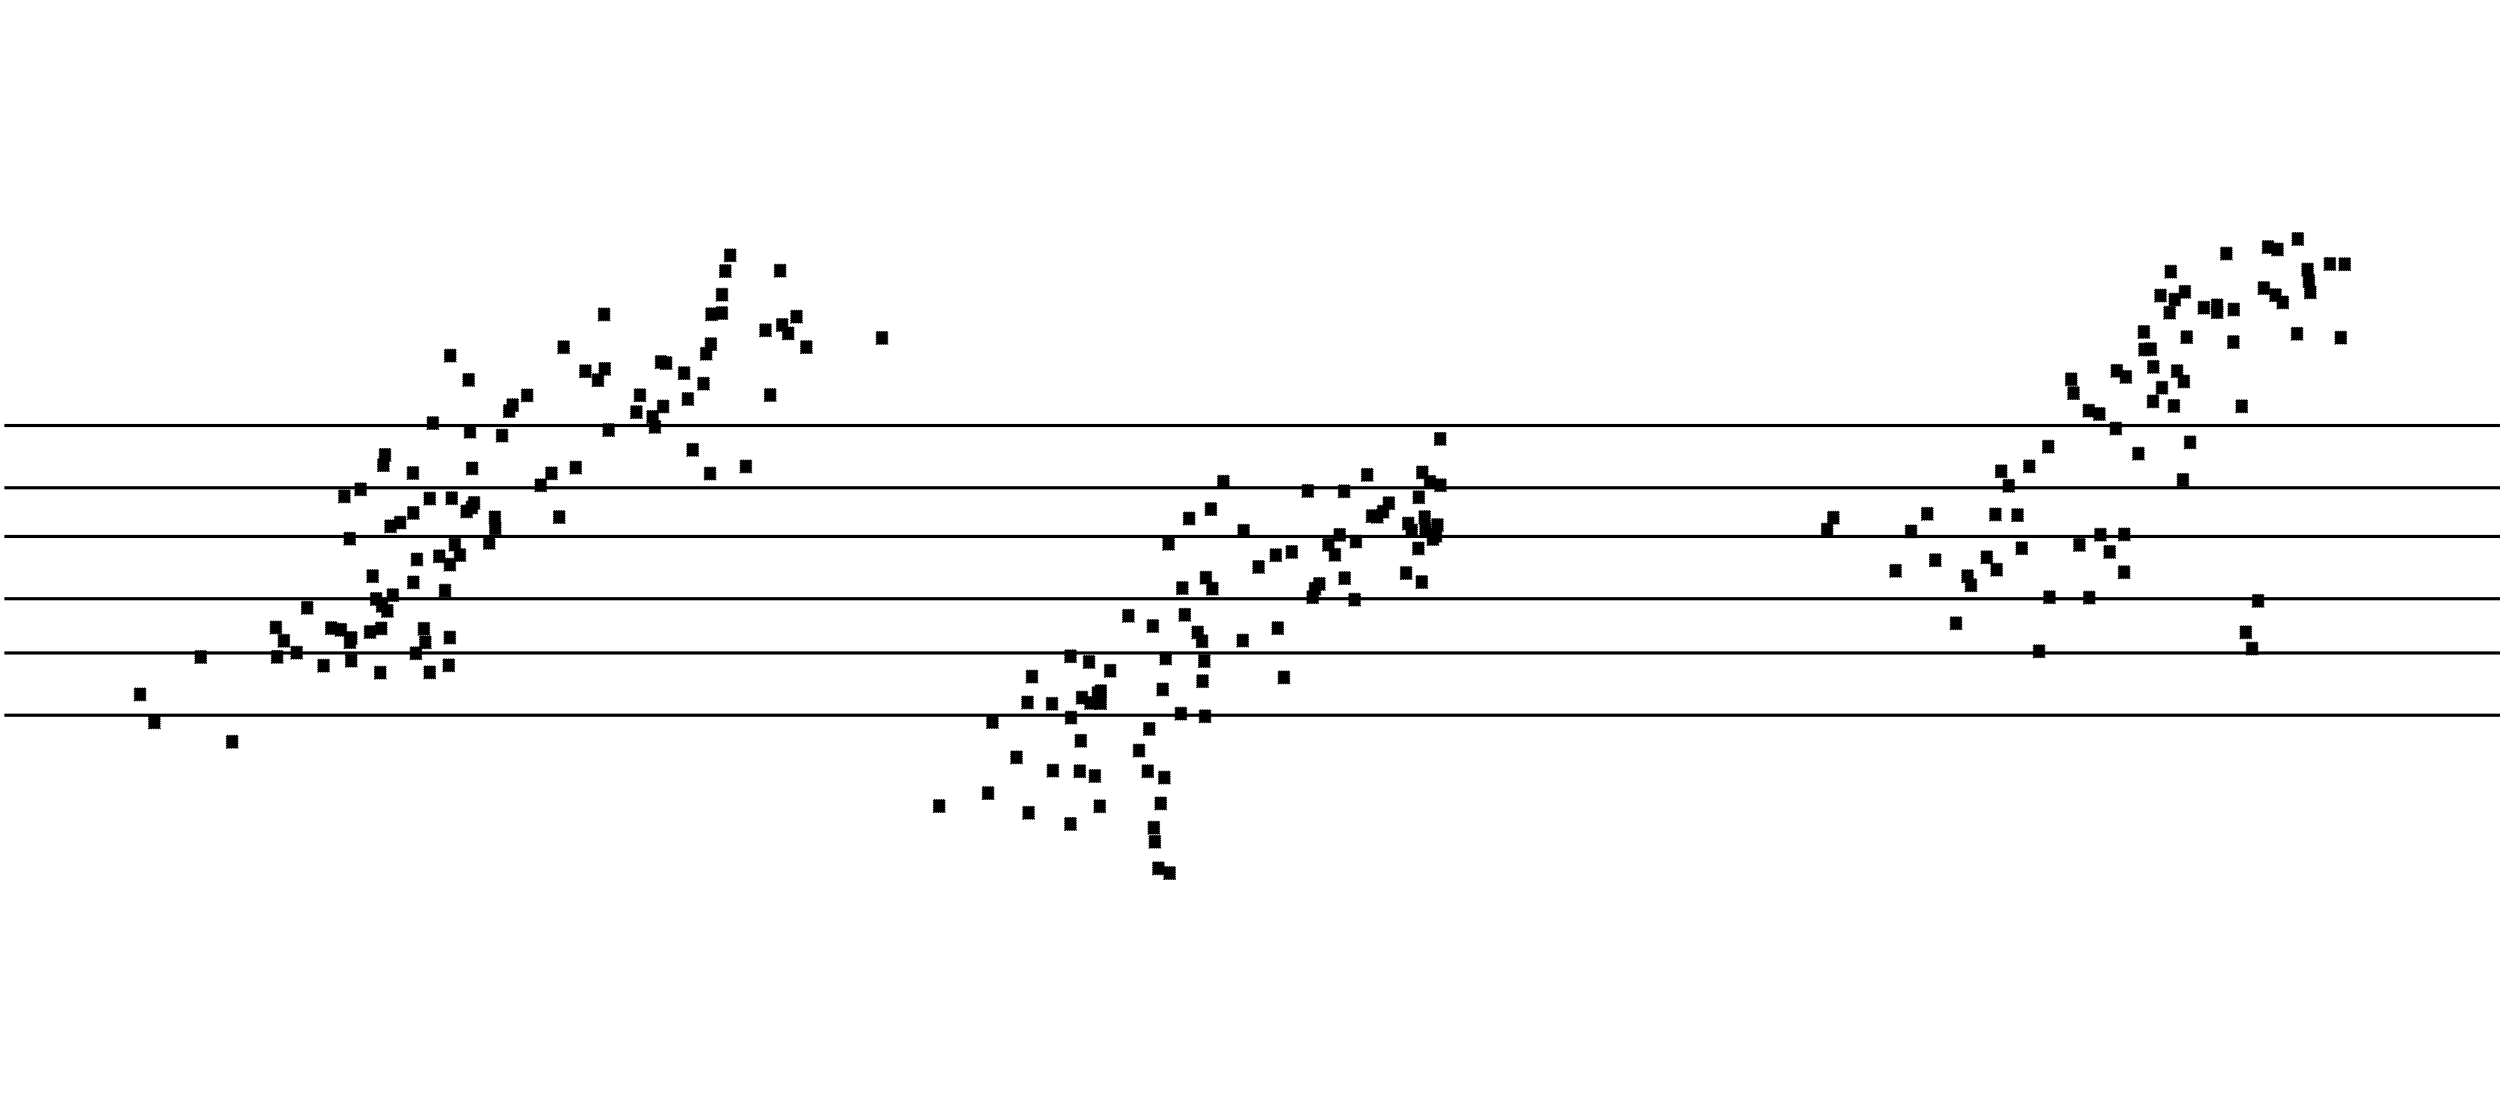 <?xml version="1.0" encoding="UTF-8" standalone="no"?>
<!-- Created with Inkscape (http://www.inkscape.org/) -->

<svg
   xmlns:dc="http://purl.org/dc/elements/1.1/"
   xmlns:cc="http://creativecommons.org/ns#"
   xmlns:rdf="http://www.w3.org/1999/02/22-rdf-syntax-ns#"
   xmlns:svg="http://www.w3.org/2000/svg"
   xmlns="http://www.w3.org/2000/svg"
   xmlns:xlink="http://www.w3.org/1999/xlink"
   xmlns:sodipodi="http://sodipodi.sourceforge.net/DTD/sodipodi-0.dtd"
   xmlns:inkscape="http://www.inkscape.org/namespaces/inkscape"
   width="900"
   height="400"
   id="svg2"
   version="1.1"
   inkscape:version="0.48.4 r9939"
   sodipodi:docname="accendingpontclusters.svg">
  <defs
     id="defs4">
    <marker
       inkscape:stockid="StopL"
       orient="auto"
       refY="0.0"
       refX="0.0"
       id="StopL"
       style="overflow:visible">
      <path
         id="path4774"
         d="M 0.0,5.65 L 0.0,-5.65"
         style="fill:none;fill-opacity:0.75;fill-rule:evenodd;stroke:#000000;stroke-width:1.0pt"
         transform="scale(0.8)" />
    </marker>
    <marker
       style="overflow:visible"
       id="DistanceStart"
       refX="0.0"
       refY="0.0"
       orient="auto"
       inkscape:stockid="DistanceStart">
      <g
         id="g2300">
        <path
           style="fill:none;stroke:#ffffff;stroke-width:1.15;stroke-linecap:square"
           d="M 0,0 L 2,0"
           id="path2306" />
        <path
           style="fill:#000000;fill-rule:evenodd;stroke:none"
           d="M 0,0 L 13,4 L 9,0 13,-4 L 0,0 z "
           id="path2302" />
        <path
           style="fill:none;stroke:#000000;stroke-width:1;stroke-linecap:square"
           d="M 0,-4 L 0,40"
           id="path2304" />
      </g>
    </marker>
    <marker
       style="overflow:visible"
       id="DistanceEnd"
       refX="0.0"
       refY="0.0"
       orient="auto"
       inkscape:stockid="DistanceEnd">
      <g
         id="g2301">
        <path
           style="fill:none;stroke:#ffffff;stroke-width:1.15;stroke-linecap:square"
           d="M 0,0 L -2,0"
           id="path2316" />
        <path
           style="fill:#000000;fill-rule:evenodd;stroke:none"
           d="M 0,0 L -13,4 L -9,0 -13,-4 L 0,0 z "
           id="path2312" />
        <path
           style="fill:none;stroke:#000000;stroke-width:1;stroke-linecap:square"
           d="M 0,-4 L 0,40"
           id="path2314" />
      </g>
    </marker>
    <marker
       inkscape:stockid="Arrow2Lend"
       orient="auto"
       refY="0"
       refX="0"
       id="Arrow2Lend"
       style="overflow:visible">
      <path
         inkscape:connector-curvature="0"
         id="path4626"
         style="fill-rule:evenodd;stroke-width:0.625;stroke-linejoin:round"
         d="M 8.719,4.034 -2.207,0.016 8.719,-4.002 c -1.745,2.372 -1.735,5.617 -6e-7,8.035 z"
         transform="matrix(-1.1,0,0,-1.1,-1.1,0)" />
    </marker>
    <marker
       inkscape:stockid="StopL"
       orient="auto"
       refY="0"
       refX="0"
       id="StopL-7"
       style="overflow:visible">
      <path
         inkscape:connector-curvature="0"
         id="path4774-4"
         d="M 0,5.65 0,-5.65"
         style="fill:none;stroke:#000000;stroke-width:1pt"
         transform="scale(0.8,0.8)" />
    </marker>
    <marker
       inkscape:stockid="StopL"
       orient="auto"
       refY="0"
       refX="0"
       id="StopL-3"
       style="overflow:visible">
      <path
         inkscape:connector-curvature="0"
         id="path4774-0"
         d="M 0,5.65 0,-5.65"
         style="fill:none;stroke:#000000;stroke-width:1pt"
         transform="scale(0.8,0.8)" />
    </marker>
  </defs>
  <sodipodi:namedview
     id="base"
     pagecolor="#ffffff"
     bordercolor="#666666"
     borderopacity="1.0"
     inkscape:pageopacity="0.0"
     inkscape:pageshadow="2"
     inkscape:zoom="0.89784788"
     inkscape:cx="602.1926"
     inkscape:cy="196.72162"
     inkscape:document-units="cm"
     inkscape:current-layer="layer1"
     showgrid="true"
     width="800px"
     inkscape:window-width="1440"
     inkscape:window-height="834"
     inkscape:window-x="0"
     inkscape:window-y="27"
     inkscape:window-maximized="1"
     units="px">
    <inkscape:grid
       type="xygrid"
       id="grid2985"
       empspacing="5"
       visible="true"
       enabled="false"
       snapvisiblegridlinesonly="true"
       empcolor="#00c2ff"
       empopacity="0.251" />
    <inkscape:grid
       type="xygrid"
       id="grid2987"
       empspacing="5"
       visible="true"
       enabled="false"
       snapvisiblegridlinesonly="true" />
  </sodipodi:namedview>
  <g
     inkscape:label="Layer 1"
     inkscape:groupmode="layer"
     id="layer1"
     transform="translate(0,-652.362)">
    <path
       style="fill:none;stroke:#000000;stroke-width:1.132px;stroke-linecap:butt;stroke-linejoin:miter;stroke-opacity:1"
       d="m 1.573,805.546 898.873,0"
       id="path2989"
       inkscape:connector-curvature="0" />
    <path
       style="fill:none;stroke:#000000;stroke-width:1.132px;stroke-linecap:butt;stroke-linejoin:miter;stroke-opacity:1"
       d="m 1.573,827.959 898.873,0"
       id="path2989-2"
       inkscape:connector-curvature="0" />
    <path
       style="fill:none;stroke:#000000;stroke-width:1.132px;stroke-linecap:butt;stroke-linejoin:miter;stroke-opacity:1"
       d="m 1.573,845.489 898.873,0"
       id="path2989-8"
       inkscape:connector-curvature="0" />
    <path
       style="fill:none;stroke:#000000;stroke-width:1.132px;stroke-linecap:butt;stroke-linejoin:miter;stroke-opacity:1"
       d="m 1.573,867.902 898.873,0"
       id="path2989-2-5"
       inkscape:connector-curvature="0" />
    <path
       style="fill:none;stroke:#000000;stroke-width:1.132px;stroke-linecap:butt;stroke-linejoin:miter;stroke-opacity:1"
       d="m 1.573,887.429 898.873,0"
       id="path2989-8-3"
       inkscape:connector-curvature="0" />
    <path
       style="fill:none;stroke:#000000;stroke-width:1.132px;stroke-linecap:butt;stroke-linejoin:miter;stroke-opacity:1"
       d="m 1.573,909.842 898.873,0"
       id="path2989-2-5-5"
       inkscape:connector-curvature="0" />
    <rect
       y="792.182"
       x="513.45"
       height="247.258"
       width="165.952"
       id="rect3526"
       style="color:#000000;fill:none;stroke:none;stroke-width:2.5;marker:none;visibility:visible;display:inline;overflow:visible;enable-background:accumulate" />
    <rect
       y="-904.631"
       x="48.358"
       height="4.573"
       width="4.114"
       id="rect4446"
       style="color:#000000;fill:#000000;fill-opacity:1;stroke:#000000;stroke-width:0.407;stroke-miterlimit:4;stroke-opacity:1;stroke-dasharray:0.407, 0.407;stroke-dashoffset:0;marker:none;visibility:visible;display:inline;overflow:visible;enable-background:accumulate"
       transform="scale(1,-1)" />
    <use
       transform="translate(5.16,10.059)"
       height="450"
       width="1000"
       y="0"
       x="0"
       xlink:href="#rect4446"
       id="use4448" />
    <use
       transform="translate(33.162,17.05)"
       height="450"
       width="1000"
       y="0"
       x="0"
       xlink:href="#rect4446"
       id="use4450" />
    <use
       transform="translate(48.907,-24.09)"
       height="450"
       width="1000"
       y="0"
       x="0"
       xlink:href="#rect4446"
       id="use4452" />
    <use
       transform="translate(21.848,-13.483)"
       height="450"
       width="1000"
       y="0"
       x="0"
       xlink:href="#rect4446"
       id="use4454" />
    <use
       transform="translate(60.189,-31.191)"
       height="450"
       width="1000"
       y="0"
       x="0"
       xlink:href="#rect4446"
       id="use4456" />
    <use
       transform="translate(51.784,-19.315)"
       height="450"
       width="1000"
       y="0"
       x="0"
       xlink:href="#rect4446"
       id="use4458" />
    <use
       transform="translate(56.377,-15.042)"
       height="450"
       width="1000"
       y="0"
       x="0"
       xlink:href="#rect4446"
       id="use4460" />
    <use
       transform="translate(86.485,-7.834)"
       height="450"
       width="1000"
       y="0"
       x="0"
       xlink:href="#rect4446"
       id="use4462" />
    <use
       transform="translate(49.361,-13.517)"
       height="450"
       width="1000"
       y="0"
       x="0"
       xlink:href="#rect4446"
       id="use4464" />
    <use
       transform="translate(99.304,-14.821)"
       height="450"
       width="1000"
       y="0"
       x="0"
       xlink:href="#rect4446"
       id="use4466" />
    <use
       transform="translate(76.031,-12.153)"
       height="450"
       width="1000"
       y="0"
       x="0"
       xlink:href="#rect4446"
       id="use4468" />
    <use
       transform="translate(102.709,-18.742)"
       height="450"
       width="1000"
       y="0"
       x="0"
       xlink:href="#rect4446"
       id="use4470" />
    <use
       transform="translate(91.003,-35.748)"
       height="450"
       width="1000"
       y="0"
       x="0"
       xlink:href="#rect4446"
       id="use4472" />
    <use
       transform="translate(102.187,-23.632)"
       height="450"
       width="1000"
       y="0"
       x="0"
       xlink:href="#rect4446"
       id="use4474" />
    <use
       transform="translate(87.158,-31.921)"
       height="450"
       width="1000"
       y="0"
       x="0"
       xlink:href="#rect4446"
       id="use4476" />
    <use
       transform="translate(66.068,-10.362)"
       height="450"
       width="1000"
       y="0"
       x="0"
       xlink:href="#rect4446"
       id="use4478" />
    <use
       transform="translate(86.832,-23.756)"
       height="450"
       width="1000"
       y="0"
       x="0"
       xlink:href="#rect4446"
       id="use4480" />
    <use
       transform="translate(76.058,-20.335)"
       height="450"
       width="1000"
       y="0"
       x="0"
       xlink:href="#rect4446"
       id="use4482" />
    <use
       transform="translate(98.396,-40.325)"
       height="450"
       width="1000"
       y="0"
       x="0"
       xlink:href="#rect4446"
       id="use4484" />
    <use
       transform="translate(82.8,-22.478)"
       height="450"
       width="1000"
       y="0"
       x="0"
       xlink:href="#rect4446"
       id="use4486" />
    <use
       transform="translate(68.85,-23.885)"
       height="450"
       width="1000"
       y="0"
       x="0"
       xlink:href="#rect4446"
       id="use4488" />
    <use
       transform="translate(75.557,-18.847)"
       height="450"
       width="1000"
       y="0"
       x="0"
       xlink:href="#rect4446"
       id="use4490" />
    <use
       transform="translate(72.326,-23.258)"
       height="450"
       width="1000"
       y="0"
       x="0"
       xlink:href="#rect4446"
       id="use4492" />
    <use
       transform="translate(104.281,-7.93)"
       height="450"
       width="1000"
       y="0"
       x="0"
       xlink:href="#rect4446"
       id="use4494" />
    <use
       transform="translate(111.517,-20.477)"
       height="450"
       width="1000"
       y="0"
       x="0"
       xlink:href="#rect4446"
       id="use4496" />
    <use
       transform="translate(107.737,-49.734)"
       height="450"
       width="1000"
       y="0"
       x="0"
       xlink:href="#rect4446"
       id="use4498" />
    <use
       transform="translate(115.164,-50.171)"
       height="450"
       width="1000"
       y="0"
       x="0"
       xlink:href="#rect4446"
       id="use4500" />
    <use
       transform="translate(125.71,-54.581)"
       height="450"
       width="1000"
       y="0"
       x="0"
       xlink:href="#rect4446"
       id="use4502" />
    <use
       transform="translate(90.183,-60.511)"
       height="450"
       width="1000"
       y="0"
       x="0"
       xlink:href="#rect4446"
       id="use4504" />
    <use
       transform="translate(111.13,-10.478)"
       height="450"
       width="1000"
       y="0"
       x="0"
       xlink:href="#rect4446"
       id="use4506" />
    <use
       transform="translate(117.569,-65.881)"
       height="450"
       width="1000"
       y="0"
       x="0"
       xlink:href="#rect4446"
       id="use4508" />
    <use
       transform="translate(89.039,-30.078)"
       height="450"
       width="1000"
       y="0"
       x="0"
       xlink:href="#rect4446"
       id="use4510" />
    <use
       transform="translate(120.249,-68.946)"
       height="450"
       width="1000"
       y="0"
       x="0"
       xlink:href="#rect4446"
       id="use4512" />
    <use
       transform="translate(109.796,-37.385)"
       height="450"
       width="1000"
       y="0"
       x="0"
       xlink:href="#rect4446"
       id="use4514" />
    <use
       transform="translate(99.692,-48.593)"
       height="450"
       width="1000"
       y="0"
       x="0"
       xlink:href="#rect4446"
       id="use4516" />
    <use
       transform="translate(119.436,-67.291)"
       height="450"
       width="1000"
       y="0"
       x="0"
       xlink:href="#rect4446"
       id="use4518" />
    <use
       transform="translate(98.246,-79.709)"
       height="450"
       width="1000"
       y="0"
       x="0"
       xlink:href="#rect4446"
       id="use4520" />
    <use
       transform="translate(111.547,-46.736)"
       height="450"
       width="1000"
       y="0"
       x="0"
       xlink:href="#rect4446"
       id="use4522" />
    <use
       transform="translate(87.611,-82.541)"
       height="450"
       width="1000"
       y="0"
       x="0"
       xlink:href="#rect4446"
       id="use4524" />
    <use
       transform="translate(85.006,-34.365)"
       height="450"
       width="1000"
       y="0"
       x="0"
       xlink:href="#rect4446"
       id="use4526" />
    <use
       transform="translate(75.484,-56.069)"
       height="450"
       width="1000"
       y="0"
       x="0"
       xlink:href="#rect4446"
       id="use4528" />
    <use
       transform="translate(93.642,-61.866)"
       height="450"
       width="1000"
       y="0"
       x="0"
       xlink:href="#rect4446"
       id="use4530" />
    <use
       transform="translate(88.187,-86.216)"
       height="450"
       width="1000"
       y="0"
       x="0"
       xlink:href="#rect4446"
       id="use4532" />
    <use
       transform="translate(83.743,-42.58)"
       height="450"
       width="1000"
       y="0"
       x="0"
       xlink:href="#rect4446"
       id="use4534" />
    <use
       transform="translate(73.569,-71.286)"
       height="450"
       width="1000"
       y="0"
       x="0"
       xlink:href="#rect4446"
       id="use4536" />
    <use
       transform="translate(98.384,-65.342)"
       height="450"
       width="1000"
       y="0"
       x="0"
       xlink:href="#rect4446"
       id="use4538" />
    <use
       transform="translate(118.791,-94.582)"
       height="450"
       width="1000"
       y="0"
       x="0"
       xlink:href="#rect4446"
       id="use4540" />
    <use
       transform="translate(119.552,-81.367)"
       height="450"
       width="1000"
       y="0"
       x="0"
       xlink:href="#rect4446"
       id="use4542" />
    <use
       transform="translate(139.362,-107.659)"
       height="450"
       width="1000"
       y="0"
       x="0"
       xlink:href="#rect4446"
       id="use4544" />
    <use
       transform="translate(104.287,-70.513)"
       height="450"
       width="1000"
       y="0"
       x="0"
       xlink:href="#rect4446"
       id="use4546" />
    <use
       transform="translate(134.133,-104.142)"
       height="450"
       width="1000"
       y="0"
       x="0"
       xlink:href="#rect4446"
       id="use4548" />
    <use
       transform="translate(79.403,-73.845)"
       height="450"
       width="1000"
       y="0"
       x="0"
       xlink:href="#rect4446"
       id="use4550" />
    <use
       transform="translate(130.332,-93.175)"
       height="450"
       width="1000"
       y="0"
       x="0"
       xlink:href="#rect4446"
       id="use4552" />
    <use
       transform="translate(112.211,-70.65)"
       height="450"
       width="1000"
       y="0"
       x="0"
       xlink:href="#rect4446"
       id="use4554" />
    <use
       transform="translate(148.102,-79.587)"
       height="450"
       width="1000"
       y="0"
       x="0"
       xlink:href="#rect4446"
       id="use4556" />
    <use
       transform="translate(111.669,-121.963)"
       height="450"
       width="1000"
       y="0"
       x="0"
       xlink:href="#rect4446"
       id="use4558" />
    <use
       transform="translate(113.328,-53.92)"
       height="450"
       width="1000"
       y="0"
       x="0"
       xlink:href="#rect4446"
       id="use4560" />
    <use
       transform="translate(127.738,-63.737)"
       height="450"
       width="1000"
       y="0"
       x="0"
       xlink:href="#rect4446"
       id="use4562" />
    <use
       transform="translate(105.412,-97.679)"
       height="450"
       width="1000"
       y="0"
       x="0"
       xlink:href="#rect4446"
       id="use4564" />
    <use
       transform="translate(152.487,-124.998)"
       height="450"
       width="1000"
       y="0"
       x="0"
       xlink:href="#rect4446"
       id="use4566" />
    <use
       transform="translate(156.852,-81.659)"
       height="450"
       width="1000"
       y="0"
       x="0"
       xlink:href="#rect4446"
       id="use4568" />
    <use
       transform="translate(118.297,-113.236)"
       height="450"
       width="1000"
       y="0"
       x="0"
       xlink:href="#rect4446"
       id="use4570" />
    <use
       transform="translate(150.902,-63.845)"
       height="450"
       width="1000"
       y="0"
       x="0"
       xlink:href="#rect4446"
       id="use4572" />
    <use
       transform="translate(144.24,-75.291)"
       height="450"
       width="1000"
       y="0"
       x="0"
       xlink:href="#rect4446"
       id="use4574" />
    <use
       transform="translate(127.887,-59.76)"
       height="450"
       width="1000"
       y="0"
       x="0"
       xlink:href="#rect4446"
       id="use4576" />
    <use
       transform="translate(160.338,-116.361)"
       height="450"
       width="1000"
       y="0"
       x="0"
       xlink:href="#rect4446"
       id="use4578" />
    <use
       transform="translate(132.912,-102.026)"
       height="450"
       width="1000"
       y="0"
       x="0"
       xlink:href="#rect4446"
       id="use4580" />
    <use
       transform="translate(167.059,-136.791)"
       height="450"
       width="1000"
       y="0"
       x="0"
       xlink:href="#rect4446"
       id="use4582" />
    <use
       transform="translate(179.971,-107.714)"
       height="450"
       width="1000"
       y="0"
       x="0"
       xlink:href="#rect4446"
       id="use4584" />
    <use
       transform="translate(185.359,-96.327)"
       height="450"
       width="1000"
       y="0"
       x="0"
       xlink:href="#rect4446"
       id="use4586" />
    <use
       transform="translate(167.291,-117.188)"
       height="450"
       width="1000"
       y="0"
       x="0"
       xlink:href="#rect4446"
       id="use4588" />
    <use
       transform="translate(168.701,-95.184)"
       height="450"
       width="1000"
       y="0"
       x="0"
       xlink:href="#rect4446"
       id="use4590" />
    <use
       transform="translate(231.182,-133.014)"
       height="450"
       width="1000"
       y="0"
       x="0"
       xlink:href="#rect4446"
       id="use4592" />
    <use
       transform="translate(184.53,-99.908)"
       height="450"
       width="1000"
       y="0"
       x="0"
       xlink:href="#rect4446"
       id="use4594" />
    <use
       transform="translate(188.309,-103.663)"
       height="450"
       width="1000"
       y="0"
       x="0"
       xlink:href="#rect4446"
       id="use4596" />
    <use
       transform="translate(218.101,-82.064)"
       height="450"
       width="1000"
       y="0"
       x="0"
       xlink:href="#rect4446"
       id="use4598" />
    <use
       transform="translate(178.69,-101.631)"
       height="450"
       width="1000"
       y="0"
       x="0"
       xlink:href="#rect4446"
       id="use4600" />
    <use
       transform="translate(202.845,-111.875)"
       height="450"
       width="1000"
       y="0"
       x="0"
       xlink:href="#rect4446"
       id="use4602" />
    <use
       transform="translate(205.204,-79.519)"
       height="450"
       width="1000"
       y="0"
       x="0"
       xlink:href="#rect4446"
       id="use4604" />
    <use
       transform="translate(198.94,-88.063)"
       height="450"
       width="1000"
       y="0"
       x="0"
       xlink:href="#rect4446"
       id="use4606" />
    <use
       transform="translate(210.717,-152.414)"
       height="450"
       width="1000"
       y="0"
       x="0"
       xlink:href="#rect4446"
       id="use4608" />
    <use
       transform="translate(205.72,-136.86)"
       height="450"
       width="1000"
       y="0"
       x="0"
       xlink:href="#rect4446"
       id="use4610" />
    <use
       transform="translate(164.853,-113.146)"
       height="450"
       width="1000"
       y="0"
       x="0"
       xlink:href="#rect4446"
       id="use4612" />
    <use
       transform="translate(203.813,-122.651)"
       height="450"
       width="1000"
       y="0"
       x="0"
       xlink:href="#rect4446"
       id="use4614" />
    <use
       transform="translate(189.401,-119.296)"
       height="450"
       width="1000"
       y="0"
       x="0"
       xlink:href="#rect4446"
       id="use4616" />
    <use
       transform="translate(209.508,-143.906)"
       height="450"
       width="1000"
       y="0"
       x="0"
       xlink:href="#rect4446"
       id="use4618" />
    <use
       transform="translate(212.448,-158.077)"
       height="450"
       width="1000"
       y="0"
       x="0"
       xlink:href="#rect4446"
       id="use4620" />
    <use
       transform="translate(226.858,-107.78)"
       height="450"
       width="1000"
       y="0"
       x="0"
       xlink:href="#rect4446"
       id="use4622" />
    <use
       transform="translate(187.554,-119.668)"
       height="450"
       width="1000"
       y="0"
       x="0"
       xlink:href="#rect4446"
       id="use4624" />
    <use
       transform="translate(236.326,-135.995)"
       height="450"
       width="1000"
       y="0"
       x="0"
       xlink:href="#rect4446"
       id="use4626" />
    <use
       transform="translate(205.499,-126.102)"
       height="450"
       width="1000"
       y="0"
       x="0"
       xlink:href="#rect4446"
       id="use4628" />
    <use
       transform="translate(233.337,-129.972)"
       height="450"
       width="1000"
       y="0"
       x="0"
       xlink:href="#rect4446"
       id="use4630" />
    <use
       transform="translate(195.871,-115.668)"
       height="450"
       width="1000"
       y="0"
       x="0"
       xlink:href="#rect4446"
       id="use4632" />
    <use
       transform="translate(197.215,-106.35)"
       height="450"
       width="1000"
       y="0"
       x="0"
       xlink:href="#rect4446"
       id="use4634" />
    <use
       transform="translate(230.424,-152.544)"
       height="450"
       width="1000"
       y="0"
       x="0"
       xlink:href="#rect4446"
       id="use4636" />
    <use
       transform="translate(239.877,-125.033)"
       height="450"
       width="1000"
       y="0"
       x="0"
       xlink:href="#rect4446"
       id="use4638" />
    <use
       transform="translate(267.101,-128.338)"
       height="450"
       width="1000"
       y="0"
       x="0"
       xlink:href="#rect4446"
       id="use4640" />
    <use
       transform="translate(225.169,-131.11)"
       height="450"
       width="1000"
       y="0"
       x="0"
       xlink:href="#rect4446"
       id="use4642" />
    <use
       transform="translate(209.466,-137.29)"
       height="450"
       width="1000"
       y="0"
       x="0"
       xlink:href="#rect4446"
       id="use4644" />
    <use
       transform="translate(366.617,62.605)"
       height="450"
       width="1000"
       y="0"
       x="0"
       xlink:href="#rect4446"
       id="use4646" />
    <use
       transform="translate(315.537,22.658)"
       height="450"
       width="1000"
       y="0"
       x="0"
       xlink:href="#rect4446"
       id="use4648" />
    <use
       transform="translate(319.867,42.61)"
       height="450"
       width="1000"
       y="0"
       x="0"
       xlink:href="#rect4446"
       id="use4650" />
    <use
       transform="translate(370.648,64.313)"
       height="450"
       width="1000"
       y="0"
       x="0"
       xlink:href="#rect4446"
       id="use4652" />
    <use
       transform="translate(287.69,40.185)"
       height="450"
       width="1000"
       y="0"
       x="0"
       xlink:href="#rect4446"
       id="use4654" />
    <use
       transform="translate(305.296,35.521)"
       height="450"
       width="1000"
       y="0"
       x="0"
       xlink:href="#rect4446"
       id="use4656" />
    <use
       transform="translate(319.489,2.902)"
       height="450"
       width="1000"
       y="0"
       x="0"
       xlink:href="#rect4446"
       id="use4658" />
    <use
       transform="translate(334.95,46.63)"
       height="450"
       width="1000"
       y="0"
       x="0"
       xlink:href="#rect4446"
       id="use4660" />
    <use
       transform="translate(364.963,47.978)"
       height="450"
       width="1000"
       y="0"
       x="0"
       xlink:href="#rect4446"
       id="use4662" />
    <use
       transform="translate(306.866,9.925)"
       height="450"
       width="1000"
       y="0"
       x="0"
       xlink:href="#rect4446"
       id="use4664" />
    <use
       transform="translate(365.325,53.03)"
       height="450"
       width="1000"
       y="0"
       x="0"
       xlink:href="#rect4446"
       id="use4666" />
    <use
       transform="translate(335.153,8.342)"
       height="450"
       width="1000"
       y="0"
       x="0"
       xlink:href="#rect4446"
       id="use4668" />
    <use
       transform="translate(328.321,3.361)"
       height="450"
       width="1000"
       y="0"
       x="0"
       xlink:href="#rect4446"
       id="use4670" />
    <use
       transform="translate(343.741,29.367)"
       height="450"
       width="1000"
       y="0"
       x="0"
       xlink:href="#rect4446"
       id="use4672" />
    <use
       transform="translate(367.435,39.241)"
       height="450"
       width="1000"
       y="0"
       x="0"
       xlink:href="#rect4446"
       id="use4674" />
    <use
       transform="translate(338.673,16.68)"
       height="450"
       width="1000"
       y="0"
       x="0"
       xlink:href="#rect4446"
       id="use4676" />
    <use
       transform="translate(359.624,20.197)"
       height="450"
       width="1000"
       y="0"
       x="0"
       xlink:href="#rect4446"
       id="use4678" />
    <use
       transform="translate(328.631,27.423)"
       height="450"
       width="1000"
       y="0"
       x="0"
       xlink:href="#rect4446"
       id="use4680" />
    <use
       transform="translate(345.492,40.267)"
       height="450"
       width="1000"
       y="0"
       x="0"
       xlink:href="#rect4446"
       id="use4682" />
    <use
       transform="translate(341.645,-11.681)"
       height="450"
       width="1000"
       y="0"
       x="0"
       xlink:href="#rect4446"
       id="use4684" />
    <use
       transform="translate(334.966,-13.741)"
       height="450"
       width="1000"
       y="0"
       x="0"
       xlink:href="#rect4446"
       id="use4686" />
    <use
       transform="translate(345.864,-1.177)"
       height="450"
       width="1000"
       y="0"
       x="0"
       xlink:href="#rect4446"
       id="use4688" />
    <use
       transform="translate(321.101,-6.423)"
       height="450"
       width="1000"
       y="0"
       x="0"
       xlink:href="#rect4446"
       id="use4690" />
    <use
       transform="translate(339.124,1.151)"
       height="450"
       width="1000"
       y="0"
       x="0"
       xlink:href="#rect4446"
       id="use4692" />
    <use
       transform="translate(363.326,12.424)"
       height="450"
       width="1000"
       y="0"
       x="0"
       xlink:href="#rect4446"
       id="use4694" />
    <use
       transform="translate(345.823,3.136)"
       height="450"
       width="1000"
       y="0"
       x="0"
       xlink:href="#rect4446"
       id="use4696" />
    <use
       transform="translate(349.246,-8.528)"
       height="450"
       width="1000"
       y="0"
       x="0"
       xlink:href="#rect4446"
       id="use4698" />
    <use
       transform="translate(382.501,-4.763)"
       height="450"
       width="1000"
       y="0"
       x="0"
       xlink:href="#rect4446"
       id="use4700" />
    <use
       transform="translate(338.306,27.636)"
       height="450"
       width="1000"
       y="0"
       x="0"
       xlink:href="#rect4446"
       id="use4702" />
    <use
       transform="translate(368.748,29.935)"
       height="450"
       width="1000"
       y="0"
       x="0"
       xlink:href="#rect4446"
       id="use4704" />
    <use
       transform="translate(342.169,3.047)"
       height="450"
       width="1000"
       y="0"
       x="0"
       xlink:href="#rect4446"
       id="use4706" />
    <use
       transform="translate(344.798,-0.482)"
       height="450"
       width="1000"
       y="0"
       x="0"
       xlink:href="#rect4446"
       id="use4708" />
    <use
       transform="translate(375.235,-38.288)"
       height="450"
       width="1000"
       y="0"
       x="0"
       xlink:href="#rect4446"
       id="use4710" />
    <use
       transform="translate(383.136,-12.016)"
       height="450"
       width="1000"
       y="0"
       x="0"
       xlink:href="#rect4446"
       id="use4712" />
    <use
       transform="translate(376.105,-28.67)"
       height="450"
       width="1000"
       y="0"
       x="0"
       xlink:href="#rect4446"
       id="use4714" />
    <use
       transform="translate(364.62,-24.628)"
       height="450"
       width="1000"
       y="0"
       x="0"
       xlink:href="#rect4446"
       id="use4716" />
    <use
       transform="translate(362.78,27.646)"
       height="450"
       width="1000"
       y="0"
       x="0"
       xlink:href="#rect4446"
       id="use4718" />
    <use
       transform="translate(383.397,7.865)"
       height="450"
       width="1000"
       y="0"
       x="0"
       xlink:href="#rect4446"
       id="use4720" />
    <use
       transform="translate(382.343,-19.15)"
       height="450"
       width="1000"
       y="0"
       x="0"
       xlink:href="#rect4446"
       id="use4722" />
    <use
       transform="translate(355.802,-28.311)"
       height="450"
       width="1000"
       y="0"
       x="0"
       xlink:href="#rect4446"
       id="use4724" />
    <use
       transform="translate(396.962,-19.395)"
       height="450"
       width="1000"
       y="0"
       x="0"
       xlink:href="#rect4446"
       id="use4726" />
    <use
       transform="translate(380.744,-22.303)"
       height="450"
       width="1000"
       y="0"
       x="0"
       xlink:href="#rect4446"
       id="use4728" />
    <use
       transform="translate(369.243,-12.959)"
       height="450"
       width="1000"
       y="0"
       x="0"
       xlink:href="#rect4446"
       id="use4730" />
    <use
       transform="translate(374.703,6.911)"
       height="450"
       width="1000"
       y="0"
       x="0"
       xlink:href="#rect4446"
       id="use4732" />
    <use
       transform="translate(368.152,-1.801)"
       height="450"
       width="1000"
       y="0"
       x="0"
       xlink:href="#rect4446"
       id="use4734" />
    <use
       transform="translate(409.571,-23.865)"
       height="450"
       width="1000"
       y="0"
       x="0"
       xlink:href="#rect4446"
       id="use4736" />
    <use
       transform="translate(370.269,-54.254)"
       height="450"
       width="1000"
       y="0"
       x="0"
       xlink:href="#rect4446"
       id="use4738" />
    <use
       transform="translate(386.047,-38.09)"
       height="450"
       width="1000"
       y="0"
       x="0"
       xlink:href="#rect4446"
       id="use4740" />
    <use
       transform="translate(383.711,-42.02)"
       height="450"
       width="1000"
       y="0"
       x="0"
       xlink:href="#rect4446"
       id="use4742" />
    <use
       transform="translate(411.804,-6.124)"
       height="450"
       width="1000"
       y="0"
       x="0"
       xlink:href="#rect4446"
       id="use4744" />
    <use
       transform="translate(422.975,-38.048)"
       height="450"
       width="1000"
       y="0"
       x="0"
       xlink:href="#rect4446"
       id="use4746" />
    <use
       transform="translate(397.29,-58.925)"
       height="450"
       width="1000"
       y="0"
       x="0"
       xlink:href="#rect4446"
       id="use4748" />
    <use
       transform="translate(377.678,-63.334)"
       height="450"
       width="1000"
       y="0"
       x="0"
       xlink:href="#rect4446"
       id="use4750" />
    <use
       transform="translate(385.517,-66.715)"
       height="450"
       width="1000"
       y="0"
       x="0"
       xlink:href="#rect4446"
       id="use4752" />
    <use
       transform="translate(422.138,-35.012)"
       height="450"
       width="1000"
       y="0"
       x="0"
       xlink:href="#rect4446"
       id="use4754" />
    <use
       transform="translate(431.87,-57.442)"
       height="450"
       width="1000"
       y="0"
       x="0"
       xlink:href="#rect4446"
       id="use4756" />
    <use
       transform="translate(402.67,-45.893)"
       height="450"
       width="1000"
       y="0"
       x="0"
       xlink:href="#rect4446"
       id="use4758" />
    <use
       transform="translate(433.659,-41.864)"
       height="450"
       width="1000"
       y="0"
       x="0"
       xlink:href="#rect4446"
       id="use4760" />
    <use
       transform="translate(427.825,-53.898)"
       height="450"
       width="1000"
       y="0"
       x="0"
       xlink:href="#rect4446"
       id="use4762" />
    <use
       transform="translate(390.01,-76.573)"
       height="450"
       width="1000"
       y="0"
       x="0"
       xlink:href="#rect4446"
       id="use4764" />
    <use
       transform="translate(437.234,-34.123)"
       height="450"
       width="1000"
       y="0"
       x="0"
       xlink:href="#rect4446"
       id="use4766" />
    <use
       transform="translate(424.56,-39.781)"
       height="450"
       width="1000"
       y="0"
       x="0"
       xlink:href="#rect4446"
       id="use4768" />
    <use
       transform="translate(468.065,-91.99)"
       height="450"
       width="1000"
       y="0"
       x="0"
       xlink:href="#rect4446"
       id="use4770" />
    <use
       transform="translate(414.615,-51.297)"
       height="450"
       width="1000"
       y="0"
       x="0"
       xlink:href="#rect4446"
       id="use4772" />
    <use
       transform="translate(408.876,-50.122)"
       height="450"
       width="1000"
       y="0"
       x="0"
       xlink:href="#rect4446"
       id="use4776" />
    <use
       transform="translate(443.514,-64.198)"
       height="450"
       width="1000"
       y="0"
       x="0"
       xlink:href="#rect4446"
       id="use4778" />
    <use
       transform="translate(462.779,-59.287)"
       height="450"
       width="1000"
       y="0"
       x="0"
       xlink:href="#rect4446"
       id="use4780" />
    <use
       transform="translate(433.476,-73.118)"
       height="450"
       width="1000"
       y="0"
       x="0"
       xlink:href="#rect4446"
       id="use4782" />
    <use
       transform="translate(467.066,-60.971)"
       height="450"
       width="1000"
       y="0"
       x="0"
       xlink:href="#rect4446"
       id="use4784" />
    <use
       transform="translate(430.156,-50.27)"
       height="450"
       width="1000"
       y="0"
       x="0"
       xlink:href="#rect4446"
       id="use4786" />
    <use
       transform="translate(460.205,-52.546)"
       height="450"
       width="1000"
       y="0"
       x="0"
       xlink:href="#rect4446"
       id="use4788" />
    <use
       transform="translate(437.715,-55.042)"
       height="450"
       width="1000"
       y="0"
       x="0"
       xlink:href="#rect4446"
       id="use4794" />
    <use
       transform="translate(462.46,-63.843)"
       height="450"
       width="1000"
       y="0"
       x="0"
       xlink:href="#rect4446"
       id="use4796" />
    <use
       transform="translate(420.388,-73.26)"
       height="450"
       width="1000"
       y="0"
       x="0"
       xlink:href="#rect4446"
       id="use4798" />
    <use
       transform="translate(455.796,-43.708)"
       height="450"
       width="1000"
       y="0"
       x="0"
       xlink:href="#rect4446"
       id="use4800" />
    <use
       transform="translate(466.556,-57.134)"
       height="450"
       width="1000"
       y="0"
       x="0"
       xlink:href="#rect4446"
       id="use4806" />
    <use
       transform="translate(464.381,-76.52)"
       height="450"
       width="1000"
       y="0"
       x="0"
       xlink:href="#rect4446"
       id="use4808" />
    <use
       transform="translate(457.792,-59.019)"
       height="450"
       width="1000"
       y="0"
       x="0"
       xlink:href="#rect4446"
       id="use4810" />
    <use
       transform="translate(456.555,-61.523)"
       height="450"
       width="1000"
       y="0"
       x="0"
       xlink:href="#rect4446"
       id="use4812" />
    <use
       transform="translate(461.419,-40.46)"
       height="450"
       width="1000"
       y="0"
       x="0"
       xlink:href="#rect4446"
       id="use4814" />
    <use
       transform="translate(460.349,-70.973)"
       height="450"
       width="1000"
       y="0"
       x="0"
       xlink:href="#rect4446"
       id="use4818" />
    <use
       transform="translate(447.494,-65.788)"
       height="450"
       width="1000"
       y="0"
       x="0"
       xlink:href="#rect4446"
       id="use4824" />
    <use
       transform="translate(468.154,-75.318)"
       height="450"
       width="1000"
       y="0"
       x="0"
       xlink:href="#rect4446"
       id="use4828" />
    <use
       transform="translate(445.422,-63.961)"
       height="450"
       width="1000"
       y="0"
       x="0"
       xlink:href="#rect4446"
       id="use4830" />
    <use
       transform="translate(465.43,-55.958)"
       height="450"
       width="1000"
       y="0"
       x="0"
       xlink:href="#rect4446"
       id="use4832" />
    <use
       transform="translate(449.562,-68.849)"
       height="450"
       width="1000"
       y="0"
       x="0"
       xlink:href="#rect4446"
       id="use4834" />
    <use
       transform="translate(461.626,-79.926)"
       height="450"
       width="1000"
       y="0"
       x="0"
       xlink:href="#rect4446"
       id="use4838" />
    <use
       transform="translate(441.775,-79.051)"
       height="450"
       width="1000"
       y="0"
       x="0"
       xlink:href="#rect4446"
       id="use4852" />
    <use
       transform="translate(653.755,-25.622)"
       height="450"
       width="1000"
       y="0"
       x="0"
       xlink:href="#rect4446"
       id="use4878" />
    <use
       transform="translate(607.359,-59.351)"
       height="450"
       width="1000"
       y="0"
       x="0"
       xlink:href="#rect4446"
       id="use4880" />
    <use
       transform="translate(683.648,-15.532)"
       height="450"
       width="1000"
       y="0"
       x="0"
       xlink:href="#rect4446"
       id="use4882" />
    <use
       transform="translate(632.004,-44.512)"
       height="450"
       width="1000"
       y="0"
       x="0"
       xlink:href="#rect4446"
       id="use4884" />
    <use
       transform="translate(609.597,-63.604)"
       height="450"
       width="1000"
       y="0"
       x="0"
       xlink:href="#rect4446"
       id="use4886" />
    <use
       transform="translate(637.57,-58.693)"
       height="450"
       width="1000"
       y="0"
       x="0"
       xlink:href="#rect4446"
       id="use4888" />
    <use
       transform="translate(701.712,-34.857)"
       height="450"
       width="1000"
       y="0"
       x="0"
       xlink:href="#rect4446"
       id="use4890" />
    <use
       transform="translate(646.283,-48.323)"
       height="450"
       width="1000"
       y="0"
       x="0"
       xlink:href="#rect4446"
       id="use4892" />
    <use
       transform="translate(657.894,-42.567)"
       height="450"
       width="1000"
       y="0"
       x="0"
       xlink:href="#rect4446"
       id="use4894" />
    <use
       transform="translate(687.394,-34.997)"
       height="450"
       width="1000"
       y="0"
       x="0"
       xlink:href="#rect4446"
       id="use4896" />
    <use
       transform="translate(760.343,-16.501)"
       height="450"
       width="1000"
       y="0"
       x="0"
       xlink:href="#rect4446"
       id="use4898" />
    <use
       transform="translate(680.13,-82.107)"
       height="450"
       width="1000"
       y="0"
       x="0"
       xlink:href="#rect4446"
       id="use4900" />
    <use
       transform="translate(667.937,-64.793)"
       height="450"
       width="1000"
       y="0"
       x="0"
       xlink:href="#rect4446"
       id="use4902" />
    <use
       transform="translate(643.402,-65.028)"
       height="450"
       width="1000"
       y="0"
       x="0"
       xlink:href="#rect4446"
       id="use4904" />
    <use
       transform="translate(670.023,-80.333)"
       height="450"
       width="1000"
       y="0"
       x="0"
       xlink:href="#rect4446"
       id="use4906" />
    <use
       transform="translate(664.829,-49.376)"
       height="450"
       width="1000"
       y="0"
       x="0"
       xlink:href="#rect4446"
       id="use4908" />
    <use
       transform="translate(659.147,-39.315)"
       height="450"
       width="1000"
       y="0"
       x="0"
       xlink:href="#rect4446"
       id="use4910" />
    <use
       transform="translate(672.725,-75.112)"
       height="450"
       width="1000"
       y="0"
       x="0"
       xlink:href="#rect4446"
       id="use4912" />
    <use
       transform="translate(758.074,-22.356)"
       height="450"
       width="1000"
       y="0"
       x="0"
       xlink:href="#rect4446"
       id="use4914" />
    <use
       transform="translate(714.266,-43.993)"
       height="450"
       width="1000"
       y="0"
       x="0"
       xlink:href="#rect4446"
       id="use4916" />
    <use
       transform="translate(762.503,-33.687)"
       height="450"
       width="1000"
       y="0"
       x="0"
       xlink:href="#rect4446"
       id="use4918" />
    <use
       transform="translate(709.061,-51.309)"
       height="450"
       width="1000"
       y="0"
       x="0"
       xlink:href="#rect4446"
       id="use4920" />
    <use
       transform="translate(675.891,-64.546)"
       height="450"
       width="1000"
       y="0"
       x="0"
       xlink:href="#rect4446"
       id="use4922" />
    <use
       transform="translate(677.419,-52.625)"
       height="450"
       width="1000"
       y="0"
       x="0"
       xlink:href="#rect4446"
       id="use4924" />
    <use
       transform="translate(668.371,-44.913)"
       height="450"
       width="1000"
       y="0"
       x="0"
       xlink:href="#rect4446"
       id="use4926" />
    <use
       transform="translate(705.746,-57.499)"
       height="450"
       width="1000"
       y="0"
       x="0"
       xlink:href="#rect4446"
       id="use4928" />
    <use
       transform="translate(695.234,-113.452)"
       height="450"
       width="1000"
       y="0"
       x="0"
       xlink:href="#rect4446"
       id="use4930" />
    <use
       transform="translate(711.634,-116.5)"
       height="450"
       width="1000"
       y="0"
       x="0"
       xlink:href="#rect4446"
       id="use4932" />
    <use
       transform="translate(698.172,-53.835)"
       height="450"
       width="1000"
       y="0"
       x="0"
       xlink:href="#rect4446"
       id="use4934" />
    <use
       transform="translate(686.962,-89.189)"
       height="450"
       width="1000"
       y="0"
       x="0"
       xlink:href="#rect4446"
       id="use4936" />
    <use
       transform="translate(701.553,-102.167)"
       height="450"
       width="1000"
       y="0"
       x="0"
       xlink:href="#rect4446"
       id="use4938" />
    <use
       transform="translate(732.185,-103.867)"
       height="450"
       width="1000"
       y="0"
       x="0"
       xlink:href="#rect4446"
       id="use4940" />
    <use
       transform="translate(735.443,-77.226)"
       height="450"
       width="1000"
       y="0"
       x="0"
       xlink:href="#rect4446"
       id="use4942" />
    <use
       transform="translate(714.33,-57.59)"
       height="450"
       width="1000"
       y="0"
       x="0"
       xlink:href="#rect4446"
       id="use4944" />
    <use
       transform="translate(723.879,-124.289)"
       height="450"
       width="1000"
       y="0"
       x="0"
       xlink:href="#rect4446"
       id="use4946" />
    <use
       transform="translate(714.897,-114.309)"
       height="450"
       width="1000"
       y="0"
       x="0"
       xlink:href="#rect4446"
       id="use4948" />
    <use
       transform="translate(721.381,-130.496)"
       height="450"
       width="1000"
       y="0"
       x="0"
       xlink:href="#rect4446"
       id="use4950" />
    <use
       transform="translate(727.899,-110.404)"
       height="450"
       width="1000"
       y="0"
       x="0"
       xlink:href="#rect4446"
       id="use4952" />
    <use
       transform="translate(696.051,-108.466)"
       height="450"
       width="1000"
       y="0"
       x="0"
       xlink:href="#rect4446"
       id="use4954" />
    <use
       transform="translate(727.361,-143.594)"
       height="450"
       width="1000"
       y="0"
       x="0"
       xlink:href="#rect4446"
       id="use4956" />
    <use
       transform="translate(719.406,-86.686)"
       height="450"
       width="1000"
       y="0"
       x="0"
       xlink:href="#rect4446"
       id="use4958" />
    <use
       transform="translate(738.019,-90.75)"
       height="450"
       width="1000"
       y="0"
       x="0"
       xlink:href="#rect4446"
       id="use4960" />
    <use
       transform="translate(742.973,-139.231)"
       height="450"
       width="1000"
       y="0"
       x="0"
       xlink:href="#rect4446"
       id="use4962" />
    <use
       transform="translate(735.763,-112.659)"
       height="450"
       width="1000"
       y="0"
       x="0"
       xlink:href="#rect4446"
       id="use4964" />
    <use
       transform="translate(724.781,-117.932)"
       height="450"
       width="1000"
       y="0"
       x="0"
       xlink:href="#rect4446"
       id="use4966" />
    <use
       transform="translate(705.363,-100.955)"
       height="450"
       width="1000"
       y="0"
       x="0"
       xlink:href="#rect4446"
       id="use4968" />
    <use
       transform="translate(711.284,-95.735)"
       height="450"
       width="1000"
       y="0"
       x="0"
       xlink:href="#rect4446"
       id="use4970" />
    <use
       transform="translate(730.646,-137.425)"
       height="450"
       width="1000"
       y="0"
       x="0"
       xlink:href="#rect4446"
       id="use4972" />
    <use
       transform="translate(747.741,-140.074)"
       height="450"
       width="1000"
       y="0"
       x="0"
       xlink:href="#rect4446"
       id="use4974" />
    <use
       transform="translate(736.798,-128.609)"
       height="450"
       width="1000"
       y="0"
       x="0"
       xlink:href="#rect4446"
       id="use4976" />
    <use
       transform="translate(724.669,-105.482)"
       height="450"
       width="1000"
       y="0"
       x="0"
       xlink:href="#rect4446"
       id="use4978" />
    <use
       transform="translate(736.138,-144.94)"
       height="450"
       width="1000"
       y="0"
       x="0"
       xlink:href="#rect4446"
       id="use4980" />
    <use
       transform="translate(756.602,-103.728)"
       height="450"
       width="1000"
       y="0"
       x="0"
       xlink:href="#rect4446"
       id="use4982" />
    <use
       transform="translate(776.522,-129.837)"
       height="450"
       width="1000"
       y="0"
       x="0"
       xlink:href="#rect4446"
       id="use4984" />
    <use
       transform="translate(721.605,-124.168)"
       height="450"
       width="1000"
       y="0"
       x="0"
       xlink:href="#rect4446"
       id="use4986" />
    <use
       transform="translate(733.347,-116.4)"
       height="450"
       width="1000"
       y="0"
       x="0"
       xlink:href="#rect4446"
       id="use4988" />
    <use
       transform="translate(769.481,-160.177)"
       height="450"
       width="1000"
       y="0"
       x="0"
       xlink:href="#rect4446"
       id="use4990" />
    <use
       transform="translate(732.485,-142.14)"
       height="450"
       width="1000"
       y="0"
       x="0"
       xlink:href="#rect4446"
       id="use4992" />
    <use
       transform="translate(771.377,-141.122)"
       height="450"
       width="1000"
       y="0"
       x="0"
       xlink:href="#rect4446"
       id="use4994" />
    <use
       transform="translate(747.759,-137.625)"
       height="450"
       width="1000"
       y="0"
       x="0"
       xlink:href="#rect4446"
       id="use4996" />
    <use
       transform="translate(792.264,-128.439)"
       height="450"
       width="1000"
       y="0"
       x="0"
       xlink:href="#rect4446"
       id="use4998" />
    <use
       transform="translate(731.053,-152.203)"
       height="450"
       width="1000"
       y="0"
       x="0"
       xlink:href="#rect4446"
       id="use5000" />
    <use
       transform="translate(751.072,-158.706)"
       height="450"
       width="1000"
       y="0"
       x="0"
       xlink:href="#rect4446"
       id="use5002" />
    <use
       transform="translate(753.599,-126.852)"
       height="450"
       width="1000"
       y="0"
       x="0"
       xlink:href="#rect4446"
       id="use5004" />
    <use
       transform="translate(768.775,-143.733)"
       height="450"
       width="1000"
       y="0"
       x="0"
       xlink:href="#rect4446"
       id="use5006" />
    <use
       transform="translate(776.792,-163.964)"
       height="450"
       width="1000"
       y="0"
       x="0"
       xlink:href="#rect4446"
       id="use5012" />
    <use
       transform="translate(753.727,-138.576)"
       height="450"
       width="1000"
       y="0"
       x="0"
       xlink:href="#rect4446"
       id="use5014" />
    <use
       transform="translate(780.783,-148.903)"
       height="450"
       width="1000"
       y="0"
       x="0"
       xlink:href="#rect4446"
       id="use5016" />
    <use
       transform="translate(781.293,-144.763)"
       height="450"
       width="1000"
       y="0"
       x="0"
       xlink:href="#rect4446"
       id="use5018" />
    <use
       transform="translate(766.08,-161.057)"
       height="450"
       width="1000"
       y="0"
       x="0"
       xlink:href="#rect4446"
       id="use5020" />
    <use
       transform="translate(764.585,-146.297)"
       height="450"
       width="1000"
       y="0"
       x="0"
       xlink:href="#rect4446"
       id="use5024" />
    <use
       transform="translate(780.303,-152.952)"
       height="450"
       width="1000"
       y="0"
       x="0"
       xlink:href="#rect4446"
       id="use5026" />
    <use
       transform="translate(788.339,-154.971)"
       height="450"
       width="1000"
       y="0"
       x="0"
       xlink:href="#rect4446"
       id="use5038" />
    <use
       transform="translate(793.676,-154.875)"
       height="450"
       width="1000"
       y="0"
       x="0"
       xlink:href="#rect4446"
       id="use5046" />
  </g>
  <g
     inkscape:groupmode="layer"
     id="layer2"
     inkscape:label="squiggle"
     transform="translate(0,-50)" />
</svg>
